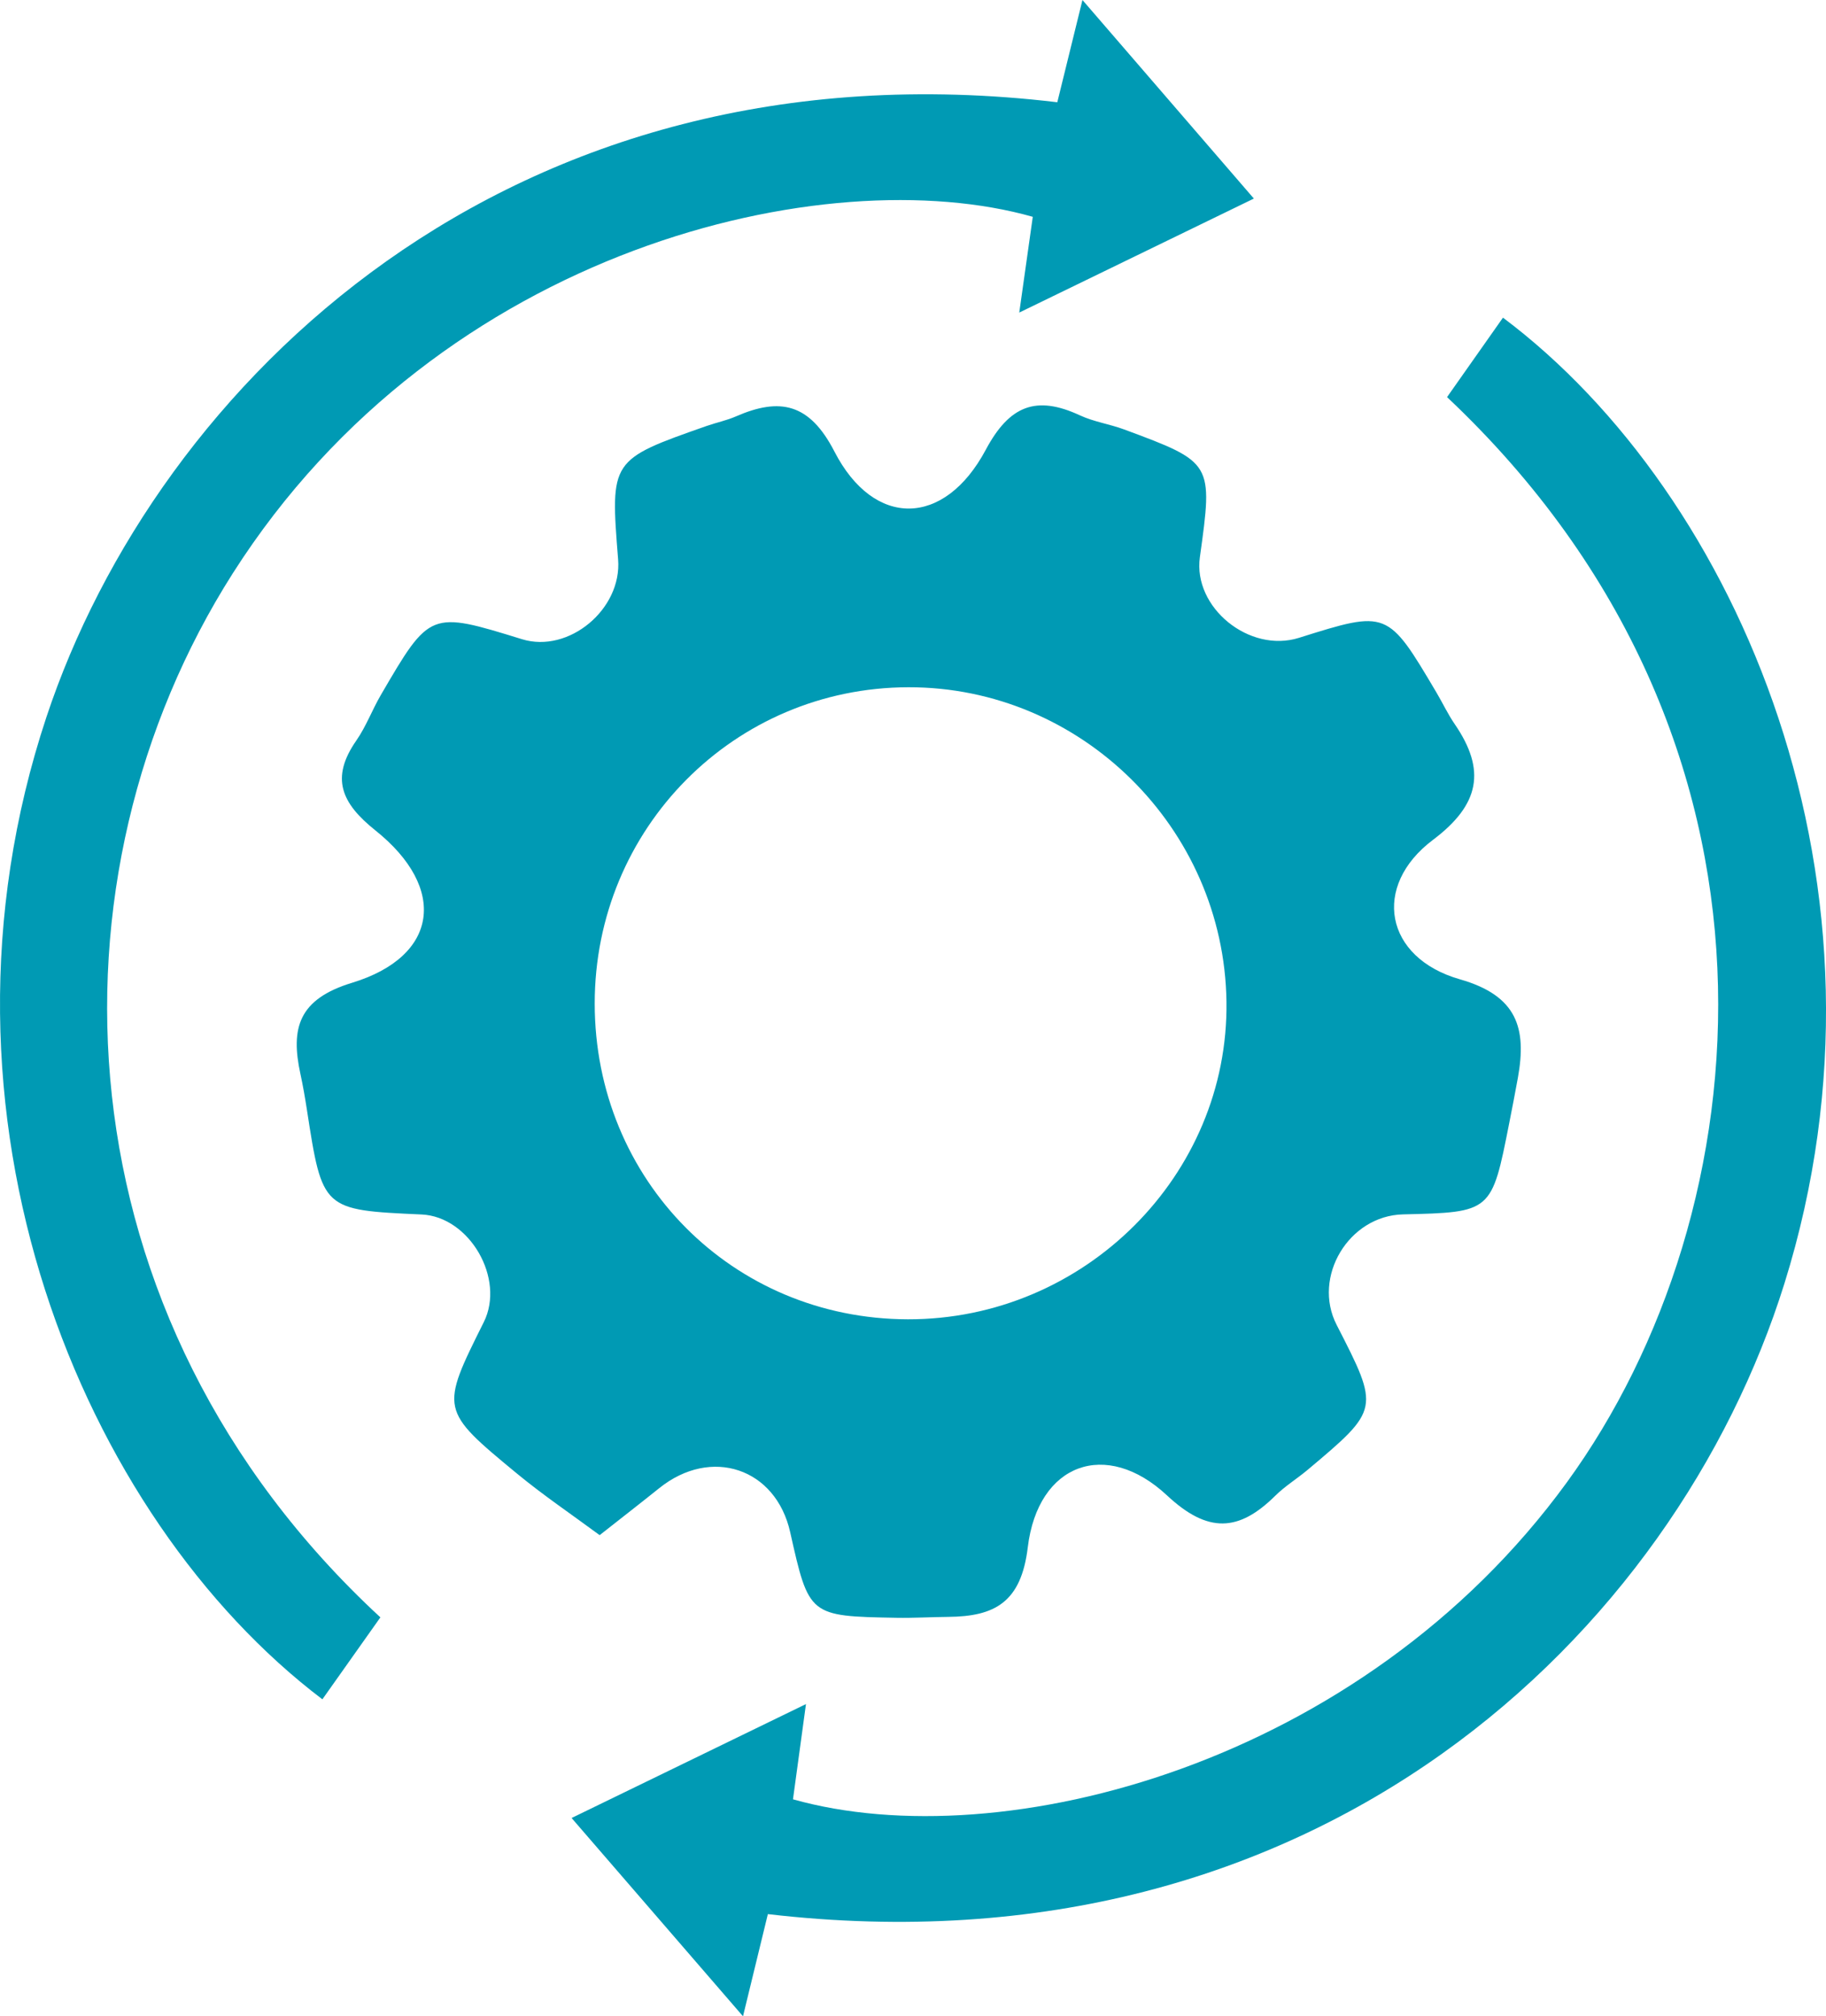 <svg id="Layer_3" data-name="Layer 3" xmlns="http://www.w3.org/2000/svg" viewBox="0 0 2622.69 2895.86"><defs><style>.cls-1{fill:#009ab4;}</style></defs><path class="cls-1" d="M1025.82,2256.91c-40-29.59-80.91-57.21-118.83-88.49-110.68-91.32-110.21-91.9-47.58-217.47,31.09-62.35-20.4-151.48-89.32-154.59-142.55-6.44-142.5-6.45-164.76-150.56-2.65-17.1-5.59-34.2-9.27-51.11-14.36-65.94-2.9-107.61,74.21-131.13,124.07-37.84,137.37-135.85,33.43-218.84-49-39.15-64.81-75.27-27.35-129.11,14-20.12,22.67-43.88,35.1-65.2,70.6-121.14,70.74-121.06,202.89-80.27,67,20.66,143.64-43,138-114.53-11.38-143.09-11.39-143.12,127.08-191.73,13.94-4.89,28.66-7.87,42.14-13.75,63.18-27.56,105.68-19,141.4,50.33,56.87,110.47,158,109,217.45-2.42,34.15-64,72.79-78.49,135.33-49.38,20,9.28,42.63,12.49,63.42,20.21,127.71,47.4,127.65,47.56,108.75,183.55-10,72.2,71.11,138.16,142.37,115.72,127.2-40,127.22-40.06,197.65,78.9,8.82,14.9,16.19,30.74,26,45,45.44,66.19,36,115.72-31.2,166.26-88.33,66.45-69.55,169.37,38.71,200.3,82.5,23.57,96,70.36,83.28,141.21-3.93,21.89-8.22,43.71-12.52,65.54-25.19,127.86-25.2,127.86-152.48,130.87-77.88,1.85-130.71,89.79-95.35,158.72,62,120.91,62.07,121-41.73,208.22-15.15,12.73-32.36,23.24-46.34,37.08-52.44,51.94-96.82,54.46-155.5-.33-87.46-81.67-185.51-46.17-200.06,74.5-9.55,79.15-47.57,99.31-114.34,99.89-24.75.21-49.51,1.75-74.23,1.3-125.68-2.28-125.67-2.44-152.7-123-20.61-91.91-113.51-123.08-188-63.22C1084.52,2211,1057.23,2232.15,1025.82,2256.91Zm-7.09-763.49c.09,253.4,198,452.94,449.79,453.47,253.22.53,461.17-206.88,457.59-456.41-3.56-249.08-208.81-451.85-456.88-451.36C1219.18,1039.61,1018.63,1241.85,1018.73,1493.42Z" transform="translate(-164.54 -52.07)"/><path class="cls-1" d="M1965.47,337.26,1628.51,501c7.6-53.86,13.53-95.86,19.41-137.53C1352.6,279.7,797.75,406.23,499,875.34,222,1310.45,242,1941.32,710.88,2375c-27.31,38.57-55.26,78.06-83.3,117.68C283.89,2232.23,41.16,1655,231.16,1082.12,388.85,606.7,893,104.87,1683.15,198.92l36.12-146.85Z" transform="translate(-164.54 -52.07)"/><path class="cls-1" d="M1267.42,2801.19c-11.4,46.86-21.74,89.36-35.71,146.74-85.28-98.66-163-188.51-246.19-284.78l336.63-163.62c-7.26,53.23-13,95.22-18.65,136.78,300.74,84.58,816.55-50,1111.44-455.12,281.43-386.61,352.59-1064.49-172-1558.78l80.32-114.11c338.51,253.87,581.89,818.06,404.31,1387C2571,2396.77,2059,2893.5,1267.42,2801.19Z" transform="translate(-164.54 -52.07)"/></svg>